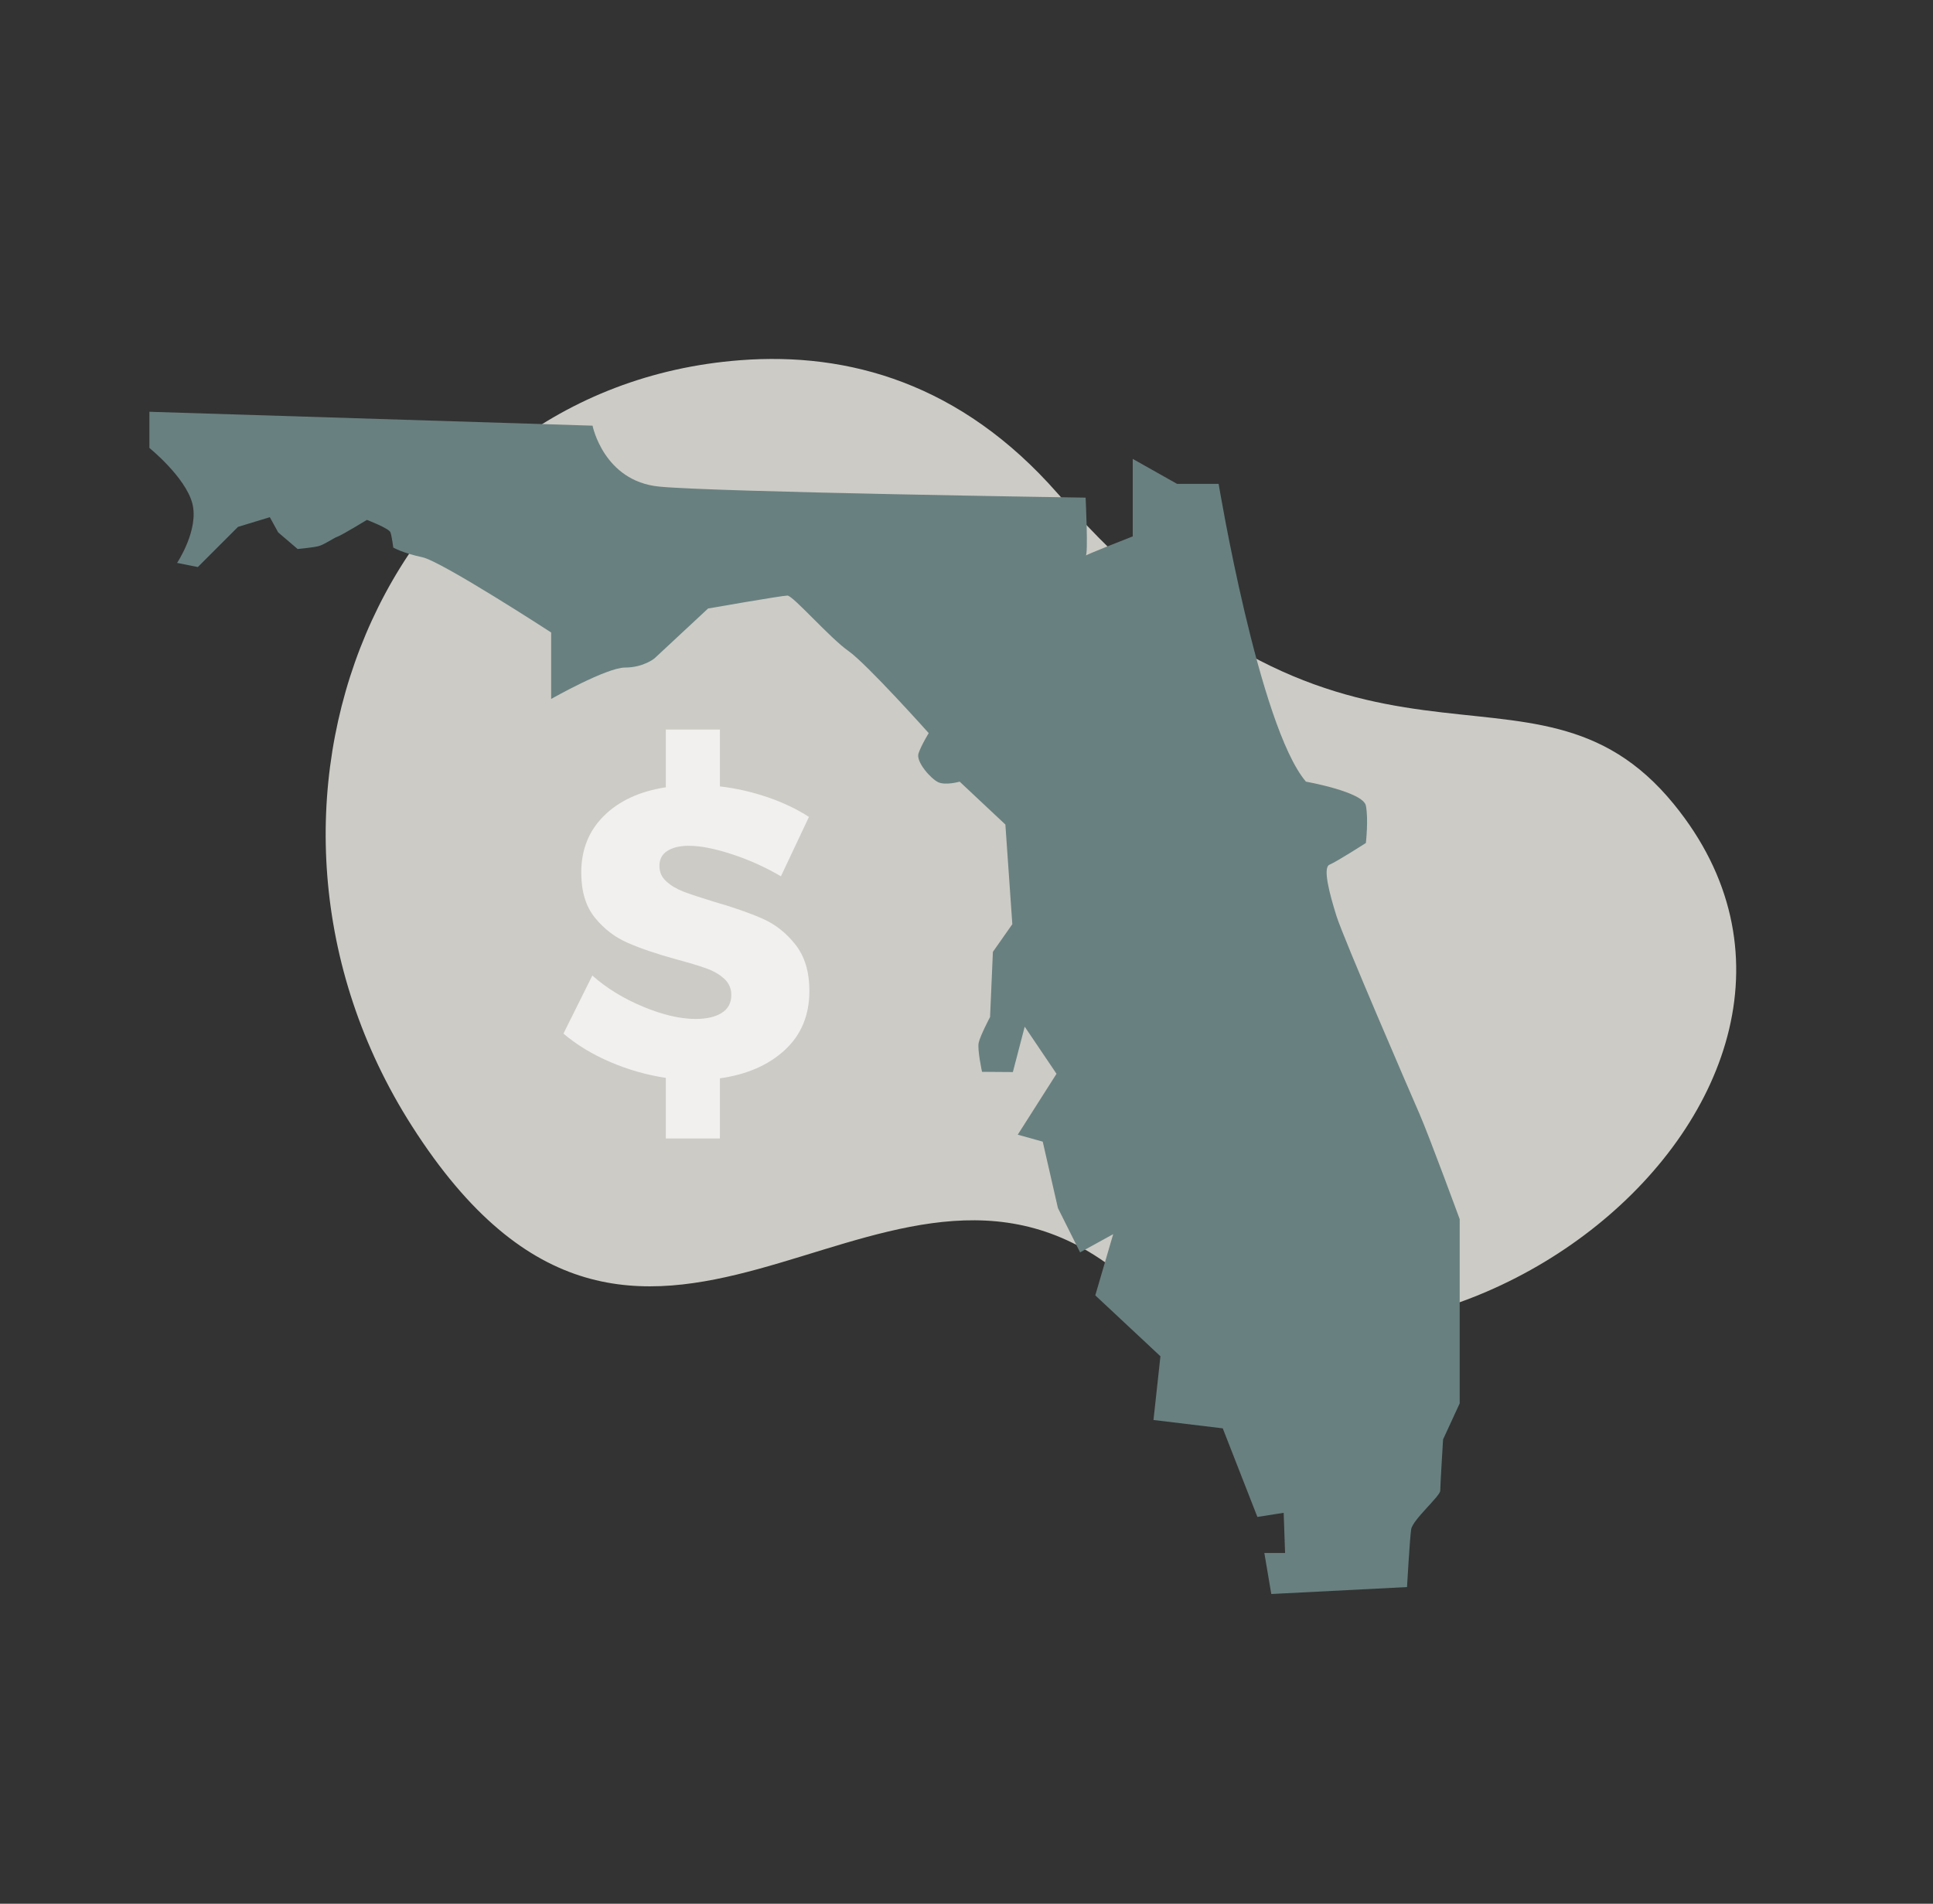 <?xml version="1.0" encoding="UTF-8"?> <svg xmlns="http://www.w3.org/2000/svg" id="Layer_3" data-name="Layer 3" viewBox="0 0 178.02 175.36"><rect x="0" y="0" width="178.02" height="175.36" fill="#333333" stroke="none"/><defs><style> .cls-1 { fill: #698080; } .cls-1, .cls-2, .cls-3 { stroke-width: 0px; } .cls-2 { fill: #f1f0ee; } .cls-3 { fill: #cccbc5; } </style></defs><path class="cls-3" d="M37.92,103.7c-18.65-29.26-2.71-68.01,30.26-70.52,9.94-.76,20.31,2.11,29.21,12.26,27.39,31.23,43.58,12.48,56.76,28.63,21.75,26.64-23.18,62.76-52.37,42.21-21.33-15.02-42.56,20.85-63.86-12.58Z"></path><path class="cls-1" d="M13.75,37.93l40.82,1.28s1.02,5.1,6.12,5.61c5.1.51,39.29,1.02,39.29,1.02,0,0,.26,5.36,0,5.36s4.34-1.79,4.34-1.79v-7.14l4.08,2.3h3.83s3.7,22.32,8.04,27.43c0,0,5.27.94,5.52,2.21s0,3.44,0,3.44c0,0-2.71,1.74-3.35,2-.64.26,0,2.68.64,4.72.64,2.04,6.76,16.2,7.65,18.24s3.7,9.69,3.7,9.69v16.97l-1.53,3.32s-.26,4.21-.26,4.72-2.55,2.68-2.68,3.57-.38,5.31-.38,5.31l-12.5.64-.64-3.78h1.91l-.13-3.7-2.42.38-3.19-8.16-6.38-.77.64-5.87-6-5.61,1.65-5.64-3.05,1.68-2.04-4.08-1.4-6.12-2.3-.64,3.57-5.61-2.93-4.34-1.09,4.18-2.84-.02s-.44-2.03-.31-2.67c.13-.64,1.05-2.38,1.05-2.38l.26-6,1.79-2.55-.64-9.18-4.21-3.95s-1.32.38-2,.04c-.68-.34-2.04-1.87-1.79-2.64.26-.77.94-1.87.94-1.87,0,0-5.7-6.38-7.4-7.57-1.7-1.19-5.1-5.1-5.61-5.1s-7.31,1.19-7.31,1.19l-4.93,4.59s-1.02.85-2.72.85-6.8,2.89-6.8,2.89v-6.12s-10.08-6.55-11.86-6.93c-1.79-.38-2.68-.89-2.68-.89,0,0-.13-1.02-.26-1.4-.13-.38-2.17-1.15-2.17-1.15,0,0-2.3,1.4-2.68,1.53-.38.13-1.28.77-1.79.89-.51.13-1.91.26-1.91.26l-1.79-1.53-.77-1.4-2.93.89-3.7,3.7-1.91-.38s2.04-3.06,1.4-5.49c-.64-2.42-3.95-5.1-3.95-5.1v-3.32Z"></path><path class="cls-2" d="M72.27,96.73c-1.51,1.39-3.5,2.25-5.97,2.6v5.54h-4.98v-5.58c-1.77-.27-3.48-.76-5.11-1.46-1.64-.7-3.08-1.57-4.32-2.62l2.66-5.35c1.32,1.17,2.89,2.13,4.7,2.88,1.81.75,3.41,1.12,4.81,1.12,1.02,0,1.83-.19,2.41-.56.59-.37.88-.92.88-1.65,0-.6-.22-1.1-.66-1.5-.44-.4-.99-.72-1.65-.95-.66-.24-1.59-.52-2.79-.84-1.8-.5-3.28-1-4.46-1.52-1.17-.51-2.18-1.29-3.01-2.32-.84-1.04-1.25-2.42-1.25-4.14,0-2.1.69-3.84,2.08-5.22s3.29-2.27,5.71-2.64v-5.32h4.98v5.24c1.5.17,2.96.51,4.38.99,1.42.49,2.7,1.09,3.82,1.82l-2.58,5.47c-1.4-.82-2.89-1.5-4.47-2.02-1.59-.52-2.91-.79-3.99-.79-.85,0-1.52.16-2,.47-.49.31-.73.77-.73,1.37s.21,1.05.64,1.44c.42.39.95.7,1.57.94.62.24,1.55.54,2.77.92,1.82.52,3.33,1.05,4.51,1.57,1.19.52,2.2,1.33,3.05,2.41.85,1.09,1.27,2.5,1.27,4.25,0,2.25-.76,4.06-2.27,5.45Z"></path></svg> 
